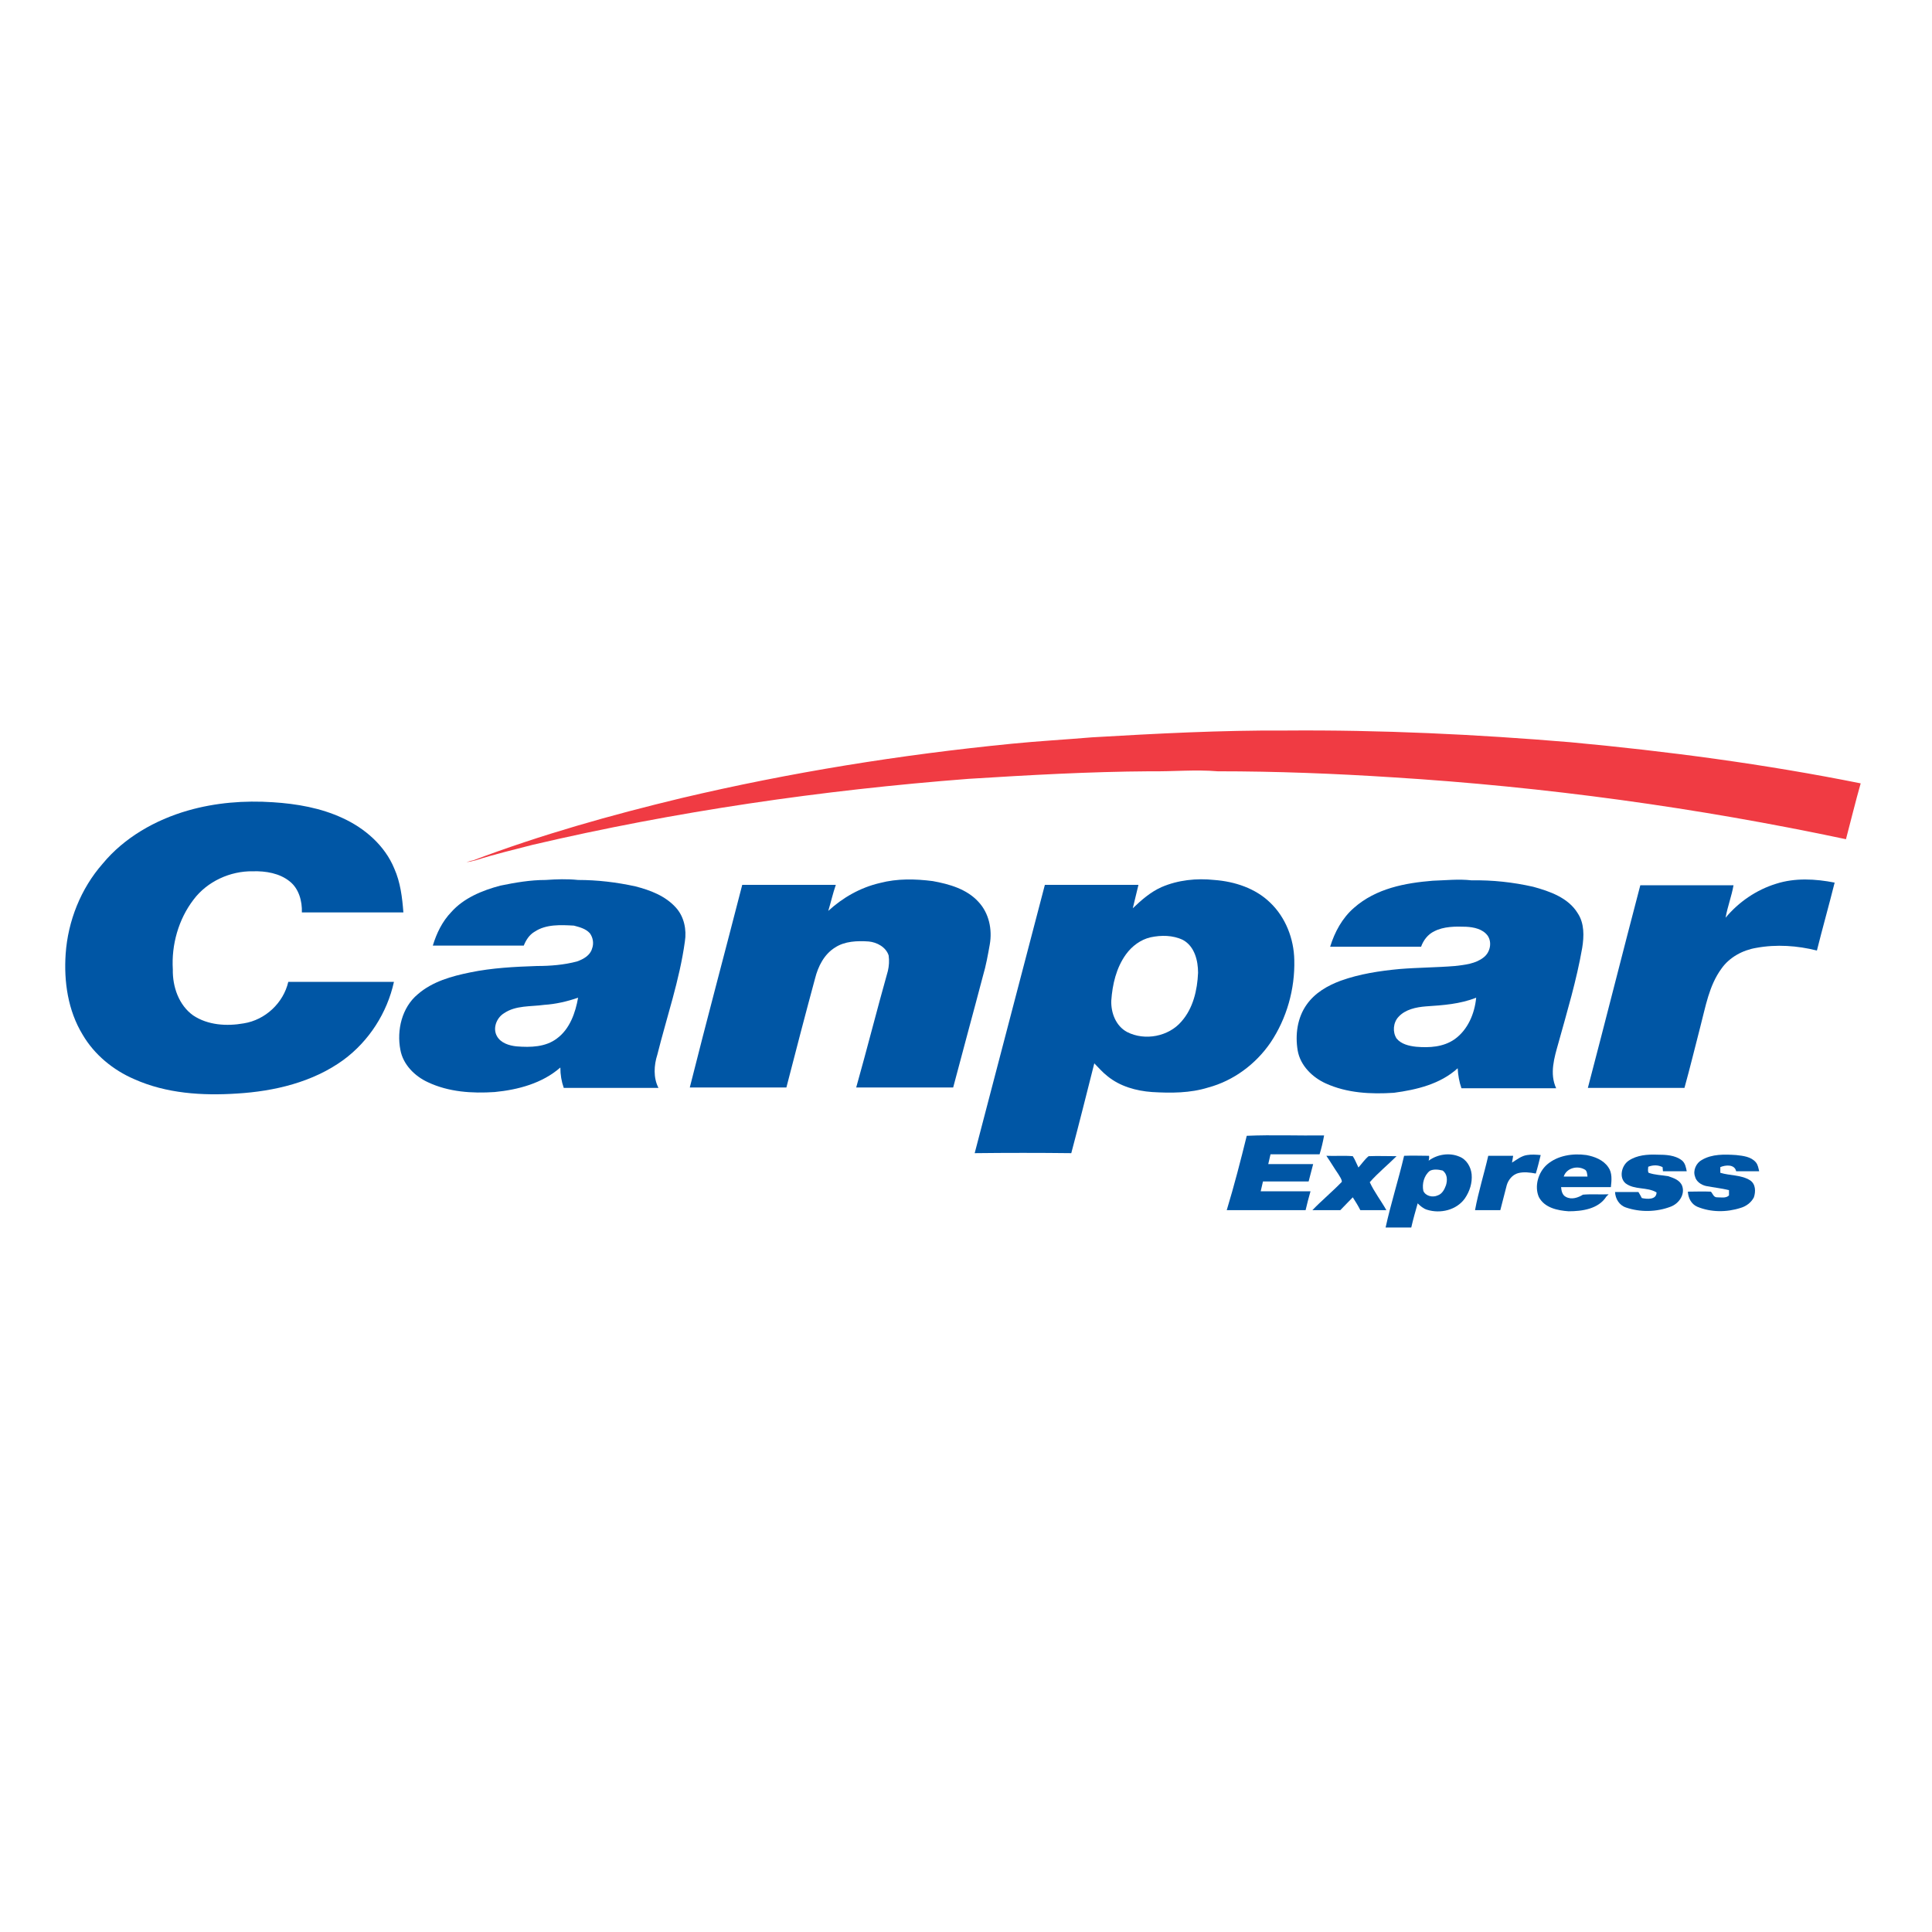 <?xml version="1.0" encoding="utf-8"?>
<!-- Generator: Adobe Illustrator 21.0.2, SVG Export Plug-In . SVG Version: 6.00 Build 0)  -->
<svg version="1.1" xmlns="http://www.w3.org/2000/svg" xmlns:xlink="http://www.w3.org/1999/xlink" x="0px" y="0px"
	 viewBox="0 0 512 512" style="enable-background:new 0 0 512 512;" xml:space="preserve">
<style type="text/css">
	.st0{fill:#FFFFFF;}
	.st1{fill:#F03B43;}
	.st2{fill:#0056A5;}
</style>
<g id="Layer_1">
	<rect class="st0" width="512" height="512"/>
</g>
<g id="Layer_2">
	<g id="_x23_ffffffff">
		<path class="st0" d="M304.9,248.4c2.8-0.6,6-0.5,8.6,0.7c3.1,1.6,4,5.4,4,8.7c-0.2,4.6-1.3,9.4-4.4,12.9c-3.4,4-9.7,5.2-14.4,2.8
			c-2.9-1.6-4.3-5.1-4.2-8.3c0.3-4.3,1.3-8.8,3.9-12.3C299.9,250.7,302.2,249,304.9,248.4z"/>
		<path class="st0" d="M144.2,266.3c3.1-0.2,6.1-0.9,9-1.9c-0.7,4-2.2,8.3-5.6,10.8c-3.1,2.3-7.1,2.5-10.7,2.1
			c-2-0.2-4.1-0.8-5.2-2.7c-1.2-2.1,0-4.9,1.9-6.1C136.7,266.5,140.7,266.8,144.2,266.3z"/>
		<path class="st0" d="M377.9,266.7c4.5-0.4,9-0.6,13.3-2.3c-0.4,4.2-2.3,8.5-5.7,11c-2.9,2.1-6.7,2.2-10.2,2
			c-1.9-0.2-3.9-0.6-5.2-2.2c-1.1-1.7-0.9-4.2,0.5-5.7C372.4,267.5,375.3,267,377.9,266.7z"/>
		<path class="st0" d="M414.4,311.8c0.7-2.2,3.5-3,5.5-1.9c0.7,0.4,0.7,1.2,0.8,1.9C418.6,311.9,416.5,311.9,414.4,311.8z"/>
		<path class="st0" d="M378.9,310.3c1-0.6,2.2-0.4,3.3-0.2c1.2,0.9,1.3,2.6,0.9,3.9c-0.4,1.1-0.9,2.4-2.2,2.7
			c-1.3,0.7-3.2,0.2-3.8-1.2C376.7,313.7,377.3,311.6,378.9,310.3z"/>
	</g>
	<g id="_x23_f03b43ff">
		<path class="st1" d="M289.4,195.4c17.1-1,34.2-1.9,51.3-1.8c25.2-0.2,50.4,1,75.5,3.1c25.8,2.4,51.5,5.8,76.9,10.9
			c-1.4,4.9-2.6,9.9-3.9,14.8c-39.6-8.4-79.8-13.9-120.1-16.4c-15.4-1-30.9-1.6-46.4-1.6c-6-0.5-12,0.1-18,0c-16,0.1-32,1-48,2
			c-38.9,3-77.6,8.6-115.6,17.5c-5,1.3-10.1,2.5-15.1,4.1c-0.8,0.2-1.6,0.4-2.4,0.5c0.6-0.2,1.2-0.4,1.8-0.5
			c18-6.8,36.5-12,55.2-16.5c28.8-6.8,58.1-11.5,87.5-14.4C275.1,196.4,282.3,196,289.4,195.4z"/>
	</g>
	<g id="_x23_0056a5ff">
		<path class="st2" d="M49.8,214.8c7.3-2.1,15-2.7,22.5-2.2c6.3,0.4,12.7,1.5,18.5,4.2c5.9,2.7,11.2,7.3,13.7,13.4
			c1.6,3.6,2.1,7.6,2.4,11.6c-9,0-17.9,0-26.9,0c0.1-3-0.8-6.3-3.2-8.2c-2.7-2.2-6.4-2.8-9.8-2.7c-6-0.1-12.1,2.7-15.7,7.5
			c-4,5.2-5.9,12-5.5,18.5c-0.1,4.6,1.6,9.5,5.4,12.2c3.9,2.6,8.9,2.9,13.4,2.1c5.7-0.9,10.5-5.4,11.8-11c9.3,0,18.7,0,28,0
			c-1.8,8.2-6.6,15.7-13.4,20.7c-8.1,5.9-18.3,8.3-28.2,8.9c-9.2,0.6-18.7,0-27.2-3.8c-5.6-2.4-10.6-6.5-13.7-11.8
			c-3.9-6.4-5-14.1-4.5-21.4c0.6-8.7,4-17.3,9.8-23.9C32.9,222,41.1,217.3,49.8,214.8z"/>
		<path class="st2" d="M233.2,234c4.6-1.2,9.3-1.1,14-0.5c4.4,0.8,9,2.1,12.1,5.5c2.8,3,3.7,7.3,3,11.3c-0.5,2.8-1,5.6-1.8,8.3
			c-2.6,9.9-5.3,19.7-7.9,29.6c-8.6,0-17.1,0-25.7,0c2.9-10.3,5.5-20.6,8.4-30.9c0.3-1.3,0.4-2.7,0.2-4.1c-0.7-2.2-3.1-3.5-5.3-3.7
			c-3-0.2-6.3-0.1-8.9,1.6c-2.9,1.8-4.5,5-5.3,8.2c-2.6,9.6-5.1,19.2-7.6,28.9c-8.5,0-17,0-25.6,0c4.5-17.9,9.3-35.8,13.9-53.7
			c8.3,0,16.5,0,24.8,0c-0.8,2.3-1.3,4.6-2,6.9C223.3,237.9,228,235.2,233.2,234z"/>
		<path class="st2" d="M307.8,235.1c4.4-1.9,9.3-2.4,14-1.9c5.4,0.4,10.9,2.2,14.8,6c4.1,3.9,6.3,9.6,6.4,15.2
			c0.2,7.7-2,15.5-6.3,21.9c-3.9,5.7-9.8,10.1-16.5,11.9c-4.8,1.5-9.9,1.5-14.9,1.2c-4.2-0.3-8.5-1.5-11.8-4.2
			c-1.3-1-2.4-2.3-3.5-3.4c-2,7.9-4,15.9-6.1,23.8c-8.5-0.1-17-0.1-25.6,0c6.2-23.7,12.4-47.4,18.6-71.1c8.3,0,16.5,0,24.8,0
			c-0.5,2.1-1,4.1-1.5,6.2C302.5,238.5,304.9,236.4,307.8,235.1 M304.9,248.4c-2.6,0.6-4.9,2.3-6.5,4.5c-2.6,3.6-3.6,8-3.9,12.3
			c-0.1,3.2,1.2,6.7,4.2,8.3c4.7,2.4,11,1.2,14.4-2.8c3.1-3.5,4.2-8.3,4.4-12.9c0-3.2-0.9-7-4-8.7
			C310.8,247.8,307.7,247.8,304.9,248.4z"/>
		<path class="st2" d="M470.7,234.2c5-1.6,10.4-1.3,15.5-0.3c-1.5,6-3.2,12-4.7,18c-5.2-1.3-10.7-1.7-16.1-0.7
			c-3.6,0.6-7.1,2.5-9.2,5.5c-3.3,4.5-4.2,10.1-5.6,15.4c-1.4,5.4-2.7,10.8-4.2,16.2c-8.5,0-17.1,0-25.6,0
			c4.7-17.9,9.2-35.8,13.9-53.7c8.2,0,16.5,0,24.7,0c-0.5,2.9-1.6,5.7-2.1,8.6C460.8,239,465.5,235.8,470.7,234.2z"/>
		<path class="st2" d="M132.6,234.7c3.9-0.8,7.9-1.5,12-1.5c2.9-0.2,5.7-0.3,8.6,0c5.1,0,10.2,0.6,15.2,1.7c3.9,1,7.9,2.5,10.7,5.6
			c2.2,2.4,2.9,5.9,2.4,9c-1.4,10.2-4.8,20-7.3,30c-0.9,2.8-1.1,6.1,0.3,8.8c-8.4,0-16.8,0-25.1,0c-0.6-1.7-0.9-3.5-0.9-5.4
			c-4.8,4.2-11.2,5.9-17.4,6.5c-6,0.4-12.2,0-17.7-2.6c-3.5-1.6-6.6-4.7-7.3-8.6c-1-5.2,0.4-11.2,4.6-14.7c3.9-3.4,9-4.8,13.9-5.8
			c5.8-1.2,11.8-1.5,17.7-1.7c3.6,0,7.2-0.3,10.6-1.2c1.7-0.6,3.5-1.6,4-3.4c0.5-1.3,0.3-2.9-0.6-4.1c-1.1-1.2-2.7-1.6-4.2-2
			c-3.5-0.2-7.4-0.4-10.4,1.6c-1.4,0.8-2.3,2.2-2.9,3.7c-8,0-16,0-24.1,0c1-3.3,2.5-6.4,4.9-8.9C122.9,238,127.7,236,132.6,234.7
			 M144.2,266.3c-3.6,0.5-7.5,0.1-10.6,2.2c-2,1.2-3.1,4-1.9,6.1c1,1.8,3.2,2.5,5.2,2.7c3.7,0.3,7.7,0.2,10.7-2.1
			c3.4-2.5,4.9-6.8,5.6-10.8C150.3,265.4,147.3,266.1,144.2,266.3z"/>
		<path class="st2" d="M379.7,233.4c3.4-0.1,6.8-0.5,10.3-0.1c5.5-0.1,11,0.5,16.3,1.7c4.4,1.2,9.3,2.9,11.8,7
			c1.8,2.7,1.7,6.1,1.2,9.2c-1.5,8.6-4,16.9-6.3,25.2c-1.1,3.9-2.4,8.1-0.6,12c-8.4,0-16.7,0-25.1,0c-0.6-1.7-0.9-3.5-1-5.3
			c-4.6,4.2-10.9,5.7-16.9,6.5c-6.1,0.4-12.4,0.1-18.1-2.5c-3.5-1.6-6.7-4.7-7.4-8.7c-0.7-4.2-0.1-8.7,2.4-12.2c2.2-3.1,5.5-5,9-6.3
			c5-1.8,10.3-2.6,15.6-3.1c4.9-0.4,9.8-0.4,14.7-0.8c2.6-0.3,5.5-0.6,7.6-2.3c1.7-1.3,2.3-4,1-5.8c-1.3-1.7-3.6-2.2-5.7-2.3
			c-2.8-0.1-5.9-0.1-8.4,1.2c-1.7,0.8-2.9,2.4-3.5,4.1c-8,0-16.1,0-24.1,0c1.2-3.9,3.2-7.6,6.3-10.3
			C364.7,235.4,372.4,234,379.7,233.4 M377.9,266.7c-2.6,0.2-5.5,0.8-7.3,2.8c-1.4,1.5-1.6,4-0.5,5.7c1.2,1.5,3.3,2,5.2,2.2
			c3.5,0.3,7.2,0.1,10.2-2c3.5-2.5,5.3-6.8,5.7-11C386.9,266.1,382.4,266.4,377.9,266.7z"/>
		<path class="st2" d="M330.4,301c6.8-0.3,13.7,0,20.5-0.1c-0.3,1.7-0.7,3.4-1.2,5c-4.3,0-8.6,0-13,0c-0.2,0.8-0.4,1.7-0.6,2.6
			c4,0,8,0,11.9,0c-0.4,1.5-0.8,3-1.2,4.6c-4,0-8.1,0-12.1,0c-0.2,0.9-0.4,1.7-0.6,2.6c4.4,0,8.8,0,13.2,0c-0.5,1.7-0.9,3.3-1.3,5
			c-7,0-13.9,0-20.9,0C327.1,314.1,328.8,307.5,330.4,301z"/>
		<path class="st2" d="M378.6,307.6c2.3-1.7,5.5-2.2,8.1-1.1c1.9,0.7,3.1,2.7,3.3,4.7c0.2,2.3-0.5,4.5-1.8,6.4
			c-2.2,3.1-6.5,4.1-10,3c-1-0.3-1.8-1-2.5-1.7c-0.6,2.1-1.2,4.2-1.7,6.4c-2.3,0-4.5,0-6.8,0c1.4-6.4,3.4-12.6,4.9-19
			c2.2-0.1,4.4,0,6.6,0C378.8,306.6,378.7,307.3,378.6,307.6 M378.9,310.3c-1.5,1.2-2.1,3.4-1.7,5.3c0.6,1.4,2.5,1.8,3.8,1.2
			c1.2-0.4,1.8-1.6,2.2-2.7c0.4-1.3,0.4-3-0.9-3.9C381.1,309.9,379.8,309.8,378.9,310.3z"/>
		<path class="st2" d="M351.5,306.3c2.3,0.1,4.7-0.1,7,0.1c0.6,0.9,1,2,1.5,3c0.9-1,1.7-2.2,2.7-3c2.5-0.1,4.9,0,7.4,0
			c-2.3,2.3-4.9,4.4-7.1,6.9c1.2,2.6,3,4.9,4.4,7.4c-2.3,0-4.6,0-6.9,0c-0.6-1.2-1.3-2.3-2-3.4c-1.1,1.1-2.2,2.3-3.3,3.4
			c-2.5,0-5,0-7.4,0c2.5-2.6,5.3-4.9,7.8-7.5c0-0.7-0.5-1.3-0.9-2C353.6,309.6,352.6,307.9,351.5,306.3z"/>
		<path class="st2" d="M394.4,306.3c2.2,0,4.4,0,6.6,0c-0.1,0.5-0.2,1.4-0.3,1.8c1.3-0.8,2.5-1.8,4-2c1.2-0.2,2.4-0.1,3.6,0
			c-0.4,1.6-0.8,3.3-1.3,4.9c-1.6-0.3-3.2-0.5-4.7-0.1c-1.5,0.4-2.6,1.8-3,3.2c-0.6,2.2-1.1,4.4-1.7,6.6c-2.2,0-4.5,0-6.7,0
			C391.8,315.8,393.3,311.1,394.4,306.3z"/>
		<path class="st2" d="M410,308.6c2.8-2.4,6.8-3,10.4-2.5c2.2,0.4,4.5,1.3,5.8,3.2c1.1,1.5,0.9,3.5,0.7,5.3c-4.4,0-8.8,0-13.2,0
			c0.1,1,0.3,2.1,1.3,2.6c1.5,0.8,3.2,0.2,4.5-0.6c2.3-0.2,4.5,0,6.8-0.1c-0.2,0.2-0.4,0.4-0.6,0.6c-2.1,3.3-6.4,3.9-10,3.9
			c-2.9-0.2-6.4-0.9-7.9-3.8C406.6,314.4,407.6,310.7,410,308.6 M414.4,311.8c2.1,0,4.2,0,6.3,0c-0.1-0.7-0.1-1.6-0.8-1.9
			C417.9,308.8,415.1,309.6,414.4,311.8z"/>
		<path class="st2" d="M431.6,307.6c2.2-1.5,5-1.7,7.6-1.6c2.2,0,4.7,0.1,6.5,1.5c0.9,0.7,1.1,1.9,1.3,2.9c-2.1,0-4.2,0-6.3,0
			c0-0.3-0.1-0.8-0.1-1.1c-1.2-0.6-2.5-0.6-3.8-0.1c0,0.5-0.2,1.1,0.1,1.6c1.7,0.6,3.4,0.6,5.2,0.9c1.4,0.5,3.1,1,3.7,2.6
			c0.8,2.3-0.9,4.7-3.1,5.5c-3.7,1.4-8,1.5-11.8,0.2c-1.8-0.6-2.8-2.3-2.9-4.1c2.1,0,4.2,0,6.2,0c0.3,0.5,0.6,1,0.9,1.6
			c1.4,0.3,3.9,0.5,3.9-1.5c-2.5-1.5-5.8-0.6-8.2-2.4C429,312.1,429.7,308.9,431.6,307.6z"/>
		<path class="st2" d="M451,307.4c2.7-1.6,6-1.5,9.1-1.3c1.8,0.2,3.9,0.4,5.2,1.9c0.6,0.7,0.7,1.6,0.9,2.4c-2,0-4.1,0-6.1,0
			c-0.4-1.9-2.8-1.7-4.2-1.1c0,0.5,0,1,0,1.5c2.6,0.8,5.5,0.5,7.9,2c1.5,1,1.5,3,1,4.5c-0.7,1.4-2.1,2.4-3.5,2.8
			c-3.7,1.2-7.9,1.2-11.5-0.3c-1.6-0.7-2.4-2.3-2.5-4c2,0,4-0.1,6.1,0c0.5,0.5,0.7,1.5,1.6,1.5c1.1,0,2.4,0.3,3.2-0.5
			c0-0.4,0-1.1,0-1.4c-2-0.5-4.1-0.7-6.1-1.1c-1.3-0.3-2.6-1.2-2.9-2.5C448.6,310.2,449.5,308.2,451,307.4z"/>
	</g>
</g>
</svg>
